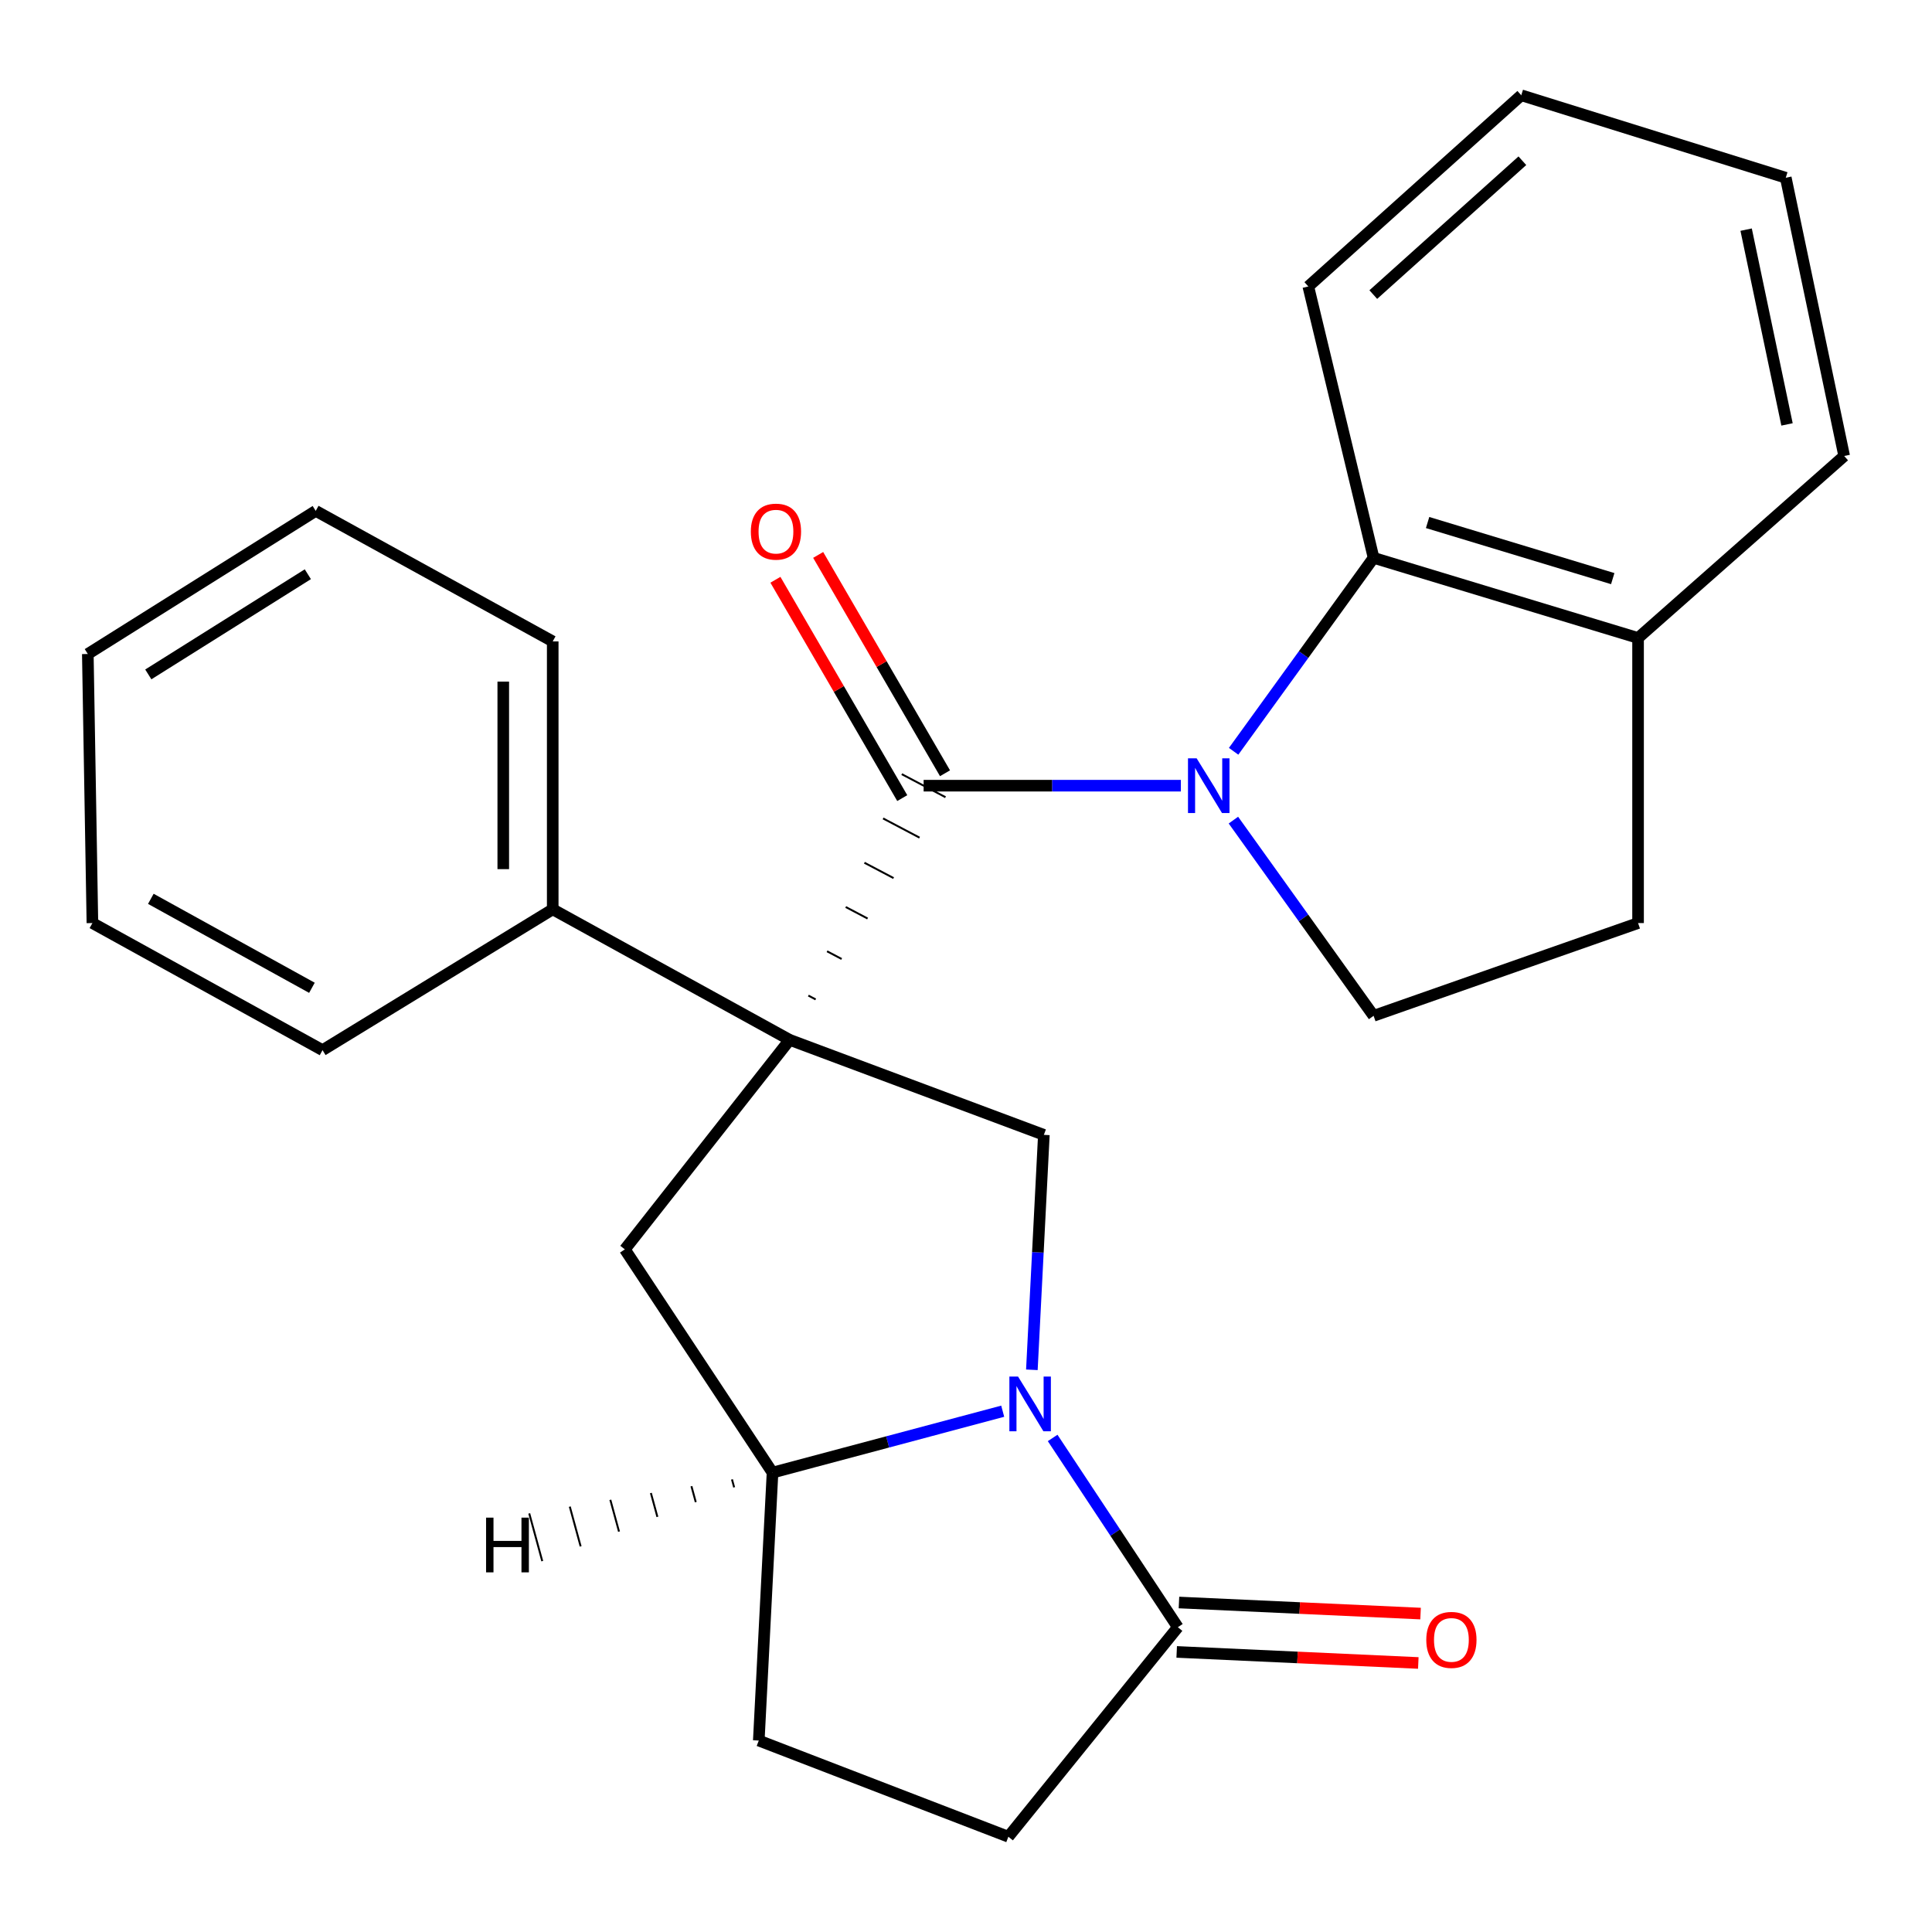 <?xml version='1.0' encoding='iso-8859-1'?>
<svg version='1.1' baseProfile='full'
              xmlns='http://www.w3.org/2000/svg'
                      xmlns:rdkit='http://www.rdkit.org/xml'
                      xmlns:xlink='http://www.w3.org/1999/xlink'
                  xml:space='preserve'
width='1000px' height='1000px' viewBox='0 0 1000 1000'>
<!-- END OF HEADER -->
<rect style='opacity:1.0;fill:#FFFFFF;stroke:none' width='1000' height='1000' x='0' y='0'> </rect>
<path class='bond-0' d='M 422.186,517.294 L 418.411,515.305' style='fill:none;fill-rule:evenodd;stroke:#000000;stroke-width:1.0px;stroke-linecap:butt;stroke-linejoin:miter;stroke-opacity:1' />
<path class='bond-0' d='M 435.627,496.362 L 428.079,492.384' style='fill:none;fill-rule:evenodd;stroke:#000000;stroke-width:1.0px;stroke-linecap:butt;stroke-linejoin:miter;stroke-opacity:1' />
<path class='bond-0' d='M 449.069,475.43 L 437.746,469.463' style='fill:none;fill-rule:evenodd;stroke:#000000;stroke-width:1.0px;stroke-linecap:butt;stroke-linejoin:miter;stroke-opacity:1' />
<path class='bond-0' d='M 462.511,454.498 L 447.414,446.543' style='fill:none;fill-rule:evenodd;stroke:#000000;stroke-width:1.0px;stroke-linecap:butt;stroke-linejoin:miter;stroke-opacity:1' />
<path class='bond-0' d='M 475.952,433.566 L 457.081,423.622' style='fill:none;fill-rule:evenodd;stroke:#000000;stroke-width:1.0px;stroke-linecap:butt;stroke-linejoin:miter;stroke-opacity:1' />
<path class='bond-0' d='M 489.394,412.634 L 466.748,400.701' style='fill:none;fill-rule:evenodd;stroke:#000000;stroke-width:1.0px;stroke-linecap:butt;stroke-linejoin:miter;stroke-opacity:1' />
<path class='bond-3' d='M 408.744,538.226 L 540.302,587.402' style='fill:none;fill-rule:evenodd;stroke:#000000;stroke-width:6px;stroke-linecap:butt;stroke-linejoin:miter;stroke-opacity:1' />
<path class='bond-4' d='M 408.744,538.226 L 323.418,646.675' style='fill:none;fill-rule:evenodd;stroke:#000000;stroke-width:6px;stroke-linecap:butt;stroke-linejoin:miter;stroke-opacity:1' />
<path class='bond-9' d='M 408.744,538.226 L 286.088,470.662' style='fill:none;fill-rule:evenodd;stroke:#000000;stroke-width:6px;stroke-linecap:butt;stroke-linejoin:miter;stroke-opacity:1' />
<path class='bond-1' d='M 478.071,406.668 L 544.642,406.668' style='fill:none;fill-rule:evenodd;stroke:#000000;stroke-width:6px;stroke-linecap:butt;stroke-linejoin:miter;stroke-opacity:1' />
<path class='bond-1' d='M 544.642,406.668 L 611.213,406.668' style='fill:none;fill-rule:evenodd;stroke:#0000FF;stroke-width:6px;stroke-linecap:butt;stroke-linejoin:miter;stroke-opacity:1' />
<path class='bond-10' d='M 489.138,400.238 L 456.312,343.734' style='fill:none;fill-rule:evenodd;stroke:#000000;stroke-width:6px;stroke-linecap:butt;stroke-linejoin:miter;stroke-opacity:1' />
<path class='bond-10' d='M 456.312,343.734 L 423.485,287.23' style='fill:none;fill-rule:evenodd;stroke:#FF0000;stroke-width:6px;stroke-linecap:butt;stroke-linejoin:miter;stroke-opacity:1' />
<path class='bond-10' d='M 467.004,413.097 L 434.178,356.593' style='fill:none;fill-rule:evenodd;stroke:#000000;stroke-width:6px;stroke-linecap:butt;stroke-linejoin:miter;stroke-opacity:1' />
<path class='bond-10' d='M 434.178,356.593 L 401.352,300.089' style='fill:none;fill-rule:evenodd;stroke:#FF0000;stroke-width:6px;stroke-linecap:butt;stroke-linejoin:miter;stroke-opacity:1' />
<path class='bond-7' d='M 638.52,388.869 L 674.744,338.801' style='fill:none;fill-rule:evenodd;stroke:#0000FF;stroke-width:6px;stroke-linecap:butt;stroke-linejoin:miter;stroke-opacity:1' />
<path class='bond-7' d='M 674.744,338.801 L 710.968,288.733' style='fill:none;fill-rule:evenodd;stroke:#000000;stroke-width:6px;stroke-linecap:butt;stroke-linejoin:miter;stroke-opacity:1' />
<path class='bond-8' d='M 638.41,424.491 L 674.689,475.137' style='fill:none;fill-rule:evenodd;stroke:#0000FF;stroke-width:6px;stroke-linecap:butt;stroke-linejoin:miter;stroke-opacity:1' />
<path class='bond-8' d='M 674.689,475.137 L 710.968,525.783' style='fill:none;fill-rule:evenodd;stroke:#000000;stroke-width:6px;stroke-linecap:butt;stroke-linejoin:miter;stroke-opacity:1' />
<path class='bond-2' d='M 534.093,709.008 L 537.198,648.205' style='fill:none;fill-rule:evenodd;stroke:#0000FF;stroke-width:6px;stroke-linecap:butt;stroke-linejoin:miter;stroke-opacity:1' />
<path class='bond-2' d='M 537.198,648.205 L 540.302,587.402' style='fill:none;fill-rule:evenodd;stroke:#000000;stroke-width:6px;stroke-linecap:butt;stroke-linejoin:miter;stroke-opacity:1' />
<path class='bond-5' d='M 544.849,744.279 L 577.246,793.261' style='fill:none;fill-rule:evenodd;stroke:#0000FF;stroke-width:6px;stroke-linecap:butt;stroke-linejoin:miter;stroke-opacity:1' />
<path class='bond-5' d='M 577.246,793.261 L 609.644,842.242' style='fill:none;fill-rule:evenodd;stroke:#000000;stroke-width:6px;stroke-linecap:butt;stroke-linejoin:miter;stroke-opacity:1' />
<path class='bond-25' d='M 519.002,730.439 L 459.429,746.33' style='fill:none;fill-rule:evenodd;stroke:#0000FF;stroke-width:6px;stroke-linecap:butt;stroke-linejoin:miter;stroke-opacity:1' />
<path class='bond-25' d='M 459.429,746.33 L 399.856,762.221' style='fill:none;fill-rule:evenodd;stroke:#000000;stroke-width:6px;stroke-linecap:butt;stroke-linejoin:miter;stroke-opacity:1' />
<path class='bond-6' d='M 323.418,646.675 L 399.856,762.221' style='fill:none;fill-rule:evenodd;stroke:#000000;stroke-width:6px;stroke-linecap:butt;stroke-linejoin:miter;stroke-opacity:1' />
<path class='bond-13' d='M 609.058,855.028 L 671.586,857.891' style='fill:none;fill-rule:evenodd;stroke:#000000;stroke-width:6px;stroke-linecap:butt;stroke-linejoin:miter;stroke-opacity:1' />
<path class='bond-13' d='M 671.586,857.891 L 734.113,860.755' style='fill:none;fill-rule:evenodd;stroke:#FF0000;stroke-width:6px;stroke-linecap:butt;stroke-linejoin:miter;stroke-opacity:1' />
<path class='bond-13' d='M 610.229,829.457 L 672.757,832.32' style='fill:none;fill-rule:evenodd;stroke:#000000;stroke-width:6px;stroke-linecap:butt;stroke-linejoin:miter;stroke-opacity:1' />
<path class='bond-13' d='M 672.757,832.32 L 735.284,835.184' style='fill:none;fill-rule:evenodd;stroke:#FF0000;stroke-width:6px;stroke-linecap:butt;stroke-linejoin:miter;stroke-opacity:1' />
<path class='bond-27' d='M 609.644,842.242 L 521.929,950.692' style='fill:none;fill-rule:evenodd;stroke:#000000;stroke-width:6px;stroke-linecap:butt;stroke-linejoin:miter;stroke-opacity:1' />
<path class='bond-14' d='M 399.856,762.221 L 392.745,900.904' style='fill:none;fill-rule:evenodd;stroke:#000000;stroke-width:6px;stroke-linecap:butt;stroke-linejoin:miter;stroke-opacity:1' />
<path class='bond-30' d='M 378.869,765.741 L 379.993,769.857' style='fill:none;fill-rule:evenodd;stroke:#000000;stroke-width:1.0px;stroke-linecap:butt;stroke-linejoin:miter;stroke-opacity:1' />
<path class='bond-30' d='M 357.882,769.262 L 360.13,777.493' style='fill:none;fill-rule:evenodd;stroke:#000000;stroke-width:1.0px;stroke-linecap:butt;stroke-linejoin:miter;stroke-opacity:1' />
<path class='bond-30' d='M 336.895,772.782 L 340.267,785.129' style='fill:none;fill-rule:evenodd;stroke:#000000;stroke-width:1.0px;stroke-linecap:butt;stroke-linejoin:miter;stroke-opacity:1' />
<path class='bond-30' d='M 315.908,776.303 L 320.404,792.765' style='fill:none;fill-rule:evenodd;stroke:#000000;stroke-width:1.0px;stroke-linecap:butt;stroke-linejoin:miter;stroke-opacity:1' />
<path class='bond-30' d='M 294.92,779.823 L 300.541,800.401' style='fill:none;fill-rule:evenodd;stroke:#000000;stroke-width:1.0px;stroke-linecap:butt;stroke-linejoin:miter;stroke-opacity:1' />
<path class='bond-30' d='M 273.933,783.344 L 280.677,808.037' style='fill:none;fill-rule:evenodd;stroke:#000000;stroke-width:1.0px;stroke-linecap:butt;stroke-linejoin:miter;stroke-opacity:1' />
<path class='bond-11' d='M 710.968,288.733 L 847.86,330.216' style='fill:none;fill-rule:evenodd;stroke:#000000;stroke-width:6px;stroke-linecap:butt;stroke-linejoin:miter;stroke-opacity:1' />
<path class='bond-11' d='M 738.926,270.458 L 834.75,299.496' style='fill:none;fill-rule:evenodd;stroke:#000000;stroke-width:6px;stroke-linecap:butt;stroke-linejoin:miter;stroke-opacity:1' />
<path class='bond-16' d='M 710.968,288.733 L 677.179,148.272' style='fill:none;fill-rule:evenodd;stroke:#000000;stroke-width:6px;stroke-linecap:butt;stroke-linejoin:miter;stroke-opacity:1' />
<path class='bond-15' d='M 710.968,525.783 L 847.86,477.773' style='fill:none;fill-rule:evenodd;stroke:#000000;stroke-width:6px;stroke-linecap:butt;stroke-linejoin:miter;stroke-opacity:1' />
<path class='bond-17' d='M 286.088,470.662 L 286.088,331.993' style='fill:none;fill-rule:evenodd;stroke:#000000;stroke-width:6px;stroke-linecap:butt;stroke-linejoin:miter;stroke-opacity:1' />
<path class='bond-17' d='M 260.49,449.862 L 260.49,352.794' style='fill:none;fill-rule:evenodd;stroke:#000000;stroke-width:6px;stroke-linecap:butt;stroke-linejoin:miter;stroke-opacity:1' />
<path class='bond-18' d='M 286.088,470.662 L 166.944,543.559' style='fill:none;fill-rule:evenodd;stroke:#000000;stroke-width:6px;stroke-linecap:butt;stroke-linejoin:miter;stroke-opacity:1' />
<path class='bond-19' d='M 847.86,330.216 L 954.545,236.016' style='fill:none;fill-rule:evenodd;stroke:#000000;stroke-width:6px;stroke-linecap:butt;stroke-linejoin:miter;stroke-opacity:1' />
<path class='bond-28' d='M 847.86,330.216 L 847.86,477.773' style='fill:none;fill-rule:evenodd;stroke:#000000;stroke-width:6px;stroke-linecap:butt;stroke-linejoin:miter;stroke-opacity:1' />
<path class='bond-12' d='M 521.929,950.692 L 392.745,900.904' style='fill:none;fill-rule:evenodd;stroke:#000000;stroke-width:6px;stroke-linecap:butt;stroke-linejoin:miter;stroke-opacity:1' />
<path class='bond-20' d='M 677.179,148.272 L 787.406,49.308' style='fill:none;fill-rule:evenodd;stroke:#000000;stroke-width:6px;stroke-linecap:butt;stroke-linejoin:miter;stroke-opacity:1' />
<path class='bond-20' d='M 710.814,152.475 L 787.973,83.2' style='fill:none;fill-rule:evenodd;stroke:#000000;stroke-width:6px;stroke-linecap:butt;stroke-linejoin:miter;stroke-opacity:1' />
<path class='bond-22' d='M 286.088,331.993 L 163.418,264.429' style='fill:none;fill-rule:evenodd;stroke:#000000;stroke-width:6px;stroke-linecap:butt;stroke-linejoin:miter;stroke-opacity:1' />
<path class='bond-23' d='M 166.944,543.559 L 47.83,477.773' style='fill:none;fill-rule:evenodd;stroke:#000000;stroke-width:6px;stroke-linecap:butt;stroke-linejoin:miter;stroke-opacity:1' />
<path class='bond-23' d='M 161.453,511.283 L 78.072,465.233' style='fill:none;fill-rule:evenodd;stroke:#000000;stroke-width:6px;stroke-linecap:butt;stroke-linejoin:miter;stroke-opacity:1' />
<path class='bond-29' d='M 954.545,236.016 L 924.312,92' style='fill:none;fill-rule:evenodd;stroke:#000000;stroke-width:6px;stroke-linecap:butt;stroke-linejoin:miter;stroke-opacity:1' />
<path class='bond-29' d='M 924.959,219.673 L 903.795,118.861' style='fill:none;fill-rule:evenodd;stroke:#000000;stroke-width:6px;stroke-linecap:butt;stroke-linejoin:miter;stroke-opacity:1' />
<path class='bond-21' d='M 787.406,49.308 L 924.312,92' style='fill:none;fill-rule:evenodd;stroke:#000000;stroke-width:6px;stroke-linecap:butt;stroke-linejoin:miter;stroke-opacity:1' />
<path class='bond-26' d='M 163.418,264.429 L 45.455,338.506' style='fill:none;fill-rule:evenodd;stroke:#000000;stroke-width:6px;stroke-linecap:butt;stroke-linejoin:miter;stroke-opacity:1' />
<path class='bond-26' d='M 159.336,297.219 L 76.762,349.073' style='fill:none;fill-rule:evenodd;stroke:#000000;stroke-width:6px;stroke-linecap:butt;stroke-linejoin:miter;stroke-opacity:1' />
<path class='bond-24' d='M 47.83,477.773 L 45.455,338.506' style='fill:none;fill-rule:evenodd;stroke:#000000;stroke-width:6px;stroke-linecap:butt;stroke-linejoin:miter;stroke-opacity:1' />
<path  class='atom-2' d='M 619.382 392.508
L 628.662 407.508
Q 629.582 408.988, 631.062 411.668
Q 632.542 414.348, 632.622 414.508
L 632.622 392.508
L 636.382 392.508
L 636.382 420.828
L 632.502 420.828
L 622.542 404.428
Q 621.382 402.508, 620.142 400.308
Q 618.942 398.108, 618.582 397.428
L 618.582 420.828
L 614.902 420.828
L 614.902 392.508
L 619.382 392.508
' fill='#0000FF'/>
<path  class='atom-3' d='M 526.932 712.494
L 536.212 727.494
Q 537.132 728.974, 538.612 731.654
Q 540.092 734.334, 540.172 734.494
L 540.172 712.494
L 543.932 712.494
L 543.932 740.814
L 540.052 740.814
L 530.092 724.414
Q 528.932 722.494, 527.692 720.294
Q 526.492 718.094, 526.132 717.414
L 526.132 740.814
L 522.452 740.814
L 522.452 712.494
L 526.932 712.494
' fill='#0000FF'/>
<path  class='atom-11' d='M 388.633 275.175
Q 388.633 268.375, 391.993 264.575
Q 395.353 260.775, 401.633 260.775
Q 407.913 260.775, 411.273 264.575
Q 414.633 268.375, 414.633 275.175
Q 414.633 282.055, 411.233 285.975
Q 407.833 289.855, 401.633 289.855
Q 395.393 289.855, 391.993 285.975
Q 388.633 282.095, 388.633 275.175
M 401.633 286.655
Q 405.953 286.655, 408.273 283.775
Q 410.633 280.855, 410.633 275.175
Q 410.633 269.615, 408.273 266.815
Q 405.953 263.975, 401.633 263.975
Q 397.313 263.975, 394.953 266.775
Q 392.633 269.575, 392.633 275.175
Q 392.633 280.895, 394.953 283.775
Q 397.313 286.655, 401.633 286.655
' fill='#FF0000'/>
<path  class='atom-14' d='M 738.242 848.807
Q 738.242 842.007, 741.602 838.207
Q 744.962 834.407, 751.242 834.407
Q 757.522 834.407, 760.882 838.207
Q 764.242 842.007, 764.242 848.807
Q 764.242 855.687, 760.842 859.607
Q 757.442 863.487, 751.242 863.487
Q 745.002 863.487, 741.602 859.607
Q 738.242 855.727, 738.242 848.807
M 751.242 860.287
Q 755.562 860.287, 757.882 857.407
Q 760.242 854.487, 760.242 848.807
Q 760.242 843.247, 757.882 840.447
Q 755.562 837.607, 751.242 837.607
Q 746.922 837.607, 744.562 840.407
Q 742.242 843.207, 742.242 848.807
Q 742.242 854.527, 744.562 857.407
Q 746.922 860.287, 751.242 860.287
' fill='#FF0000'/>
<path  class='atom-26' d='M 251.59 785.528
L 255.43 785.528
L 255.43 797.568
L 269.91 797.568
L 269.91 785.528
L 273.75 785.528
L 273.75 813.848
L 269.91 813.848
L 269.91 800.768
L 255.43 800.768
L 255.43 813.848
L 251.59 813.848
L 251.59 785.528
' fill='#000000'/>
</svg>
